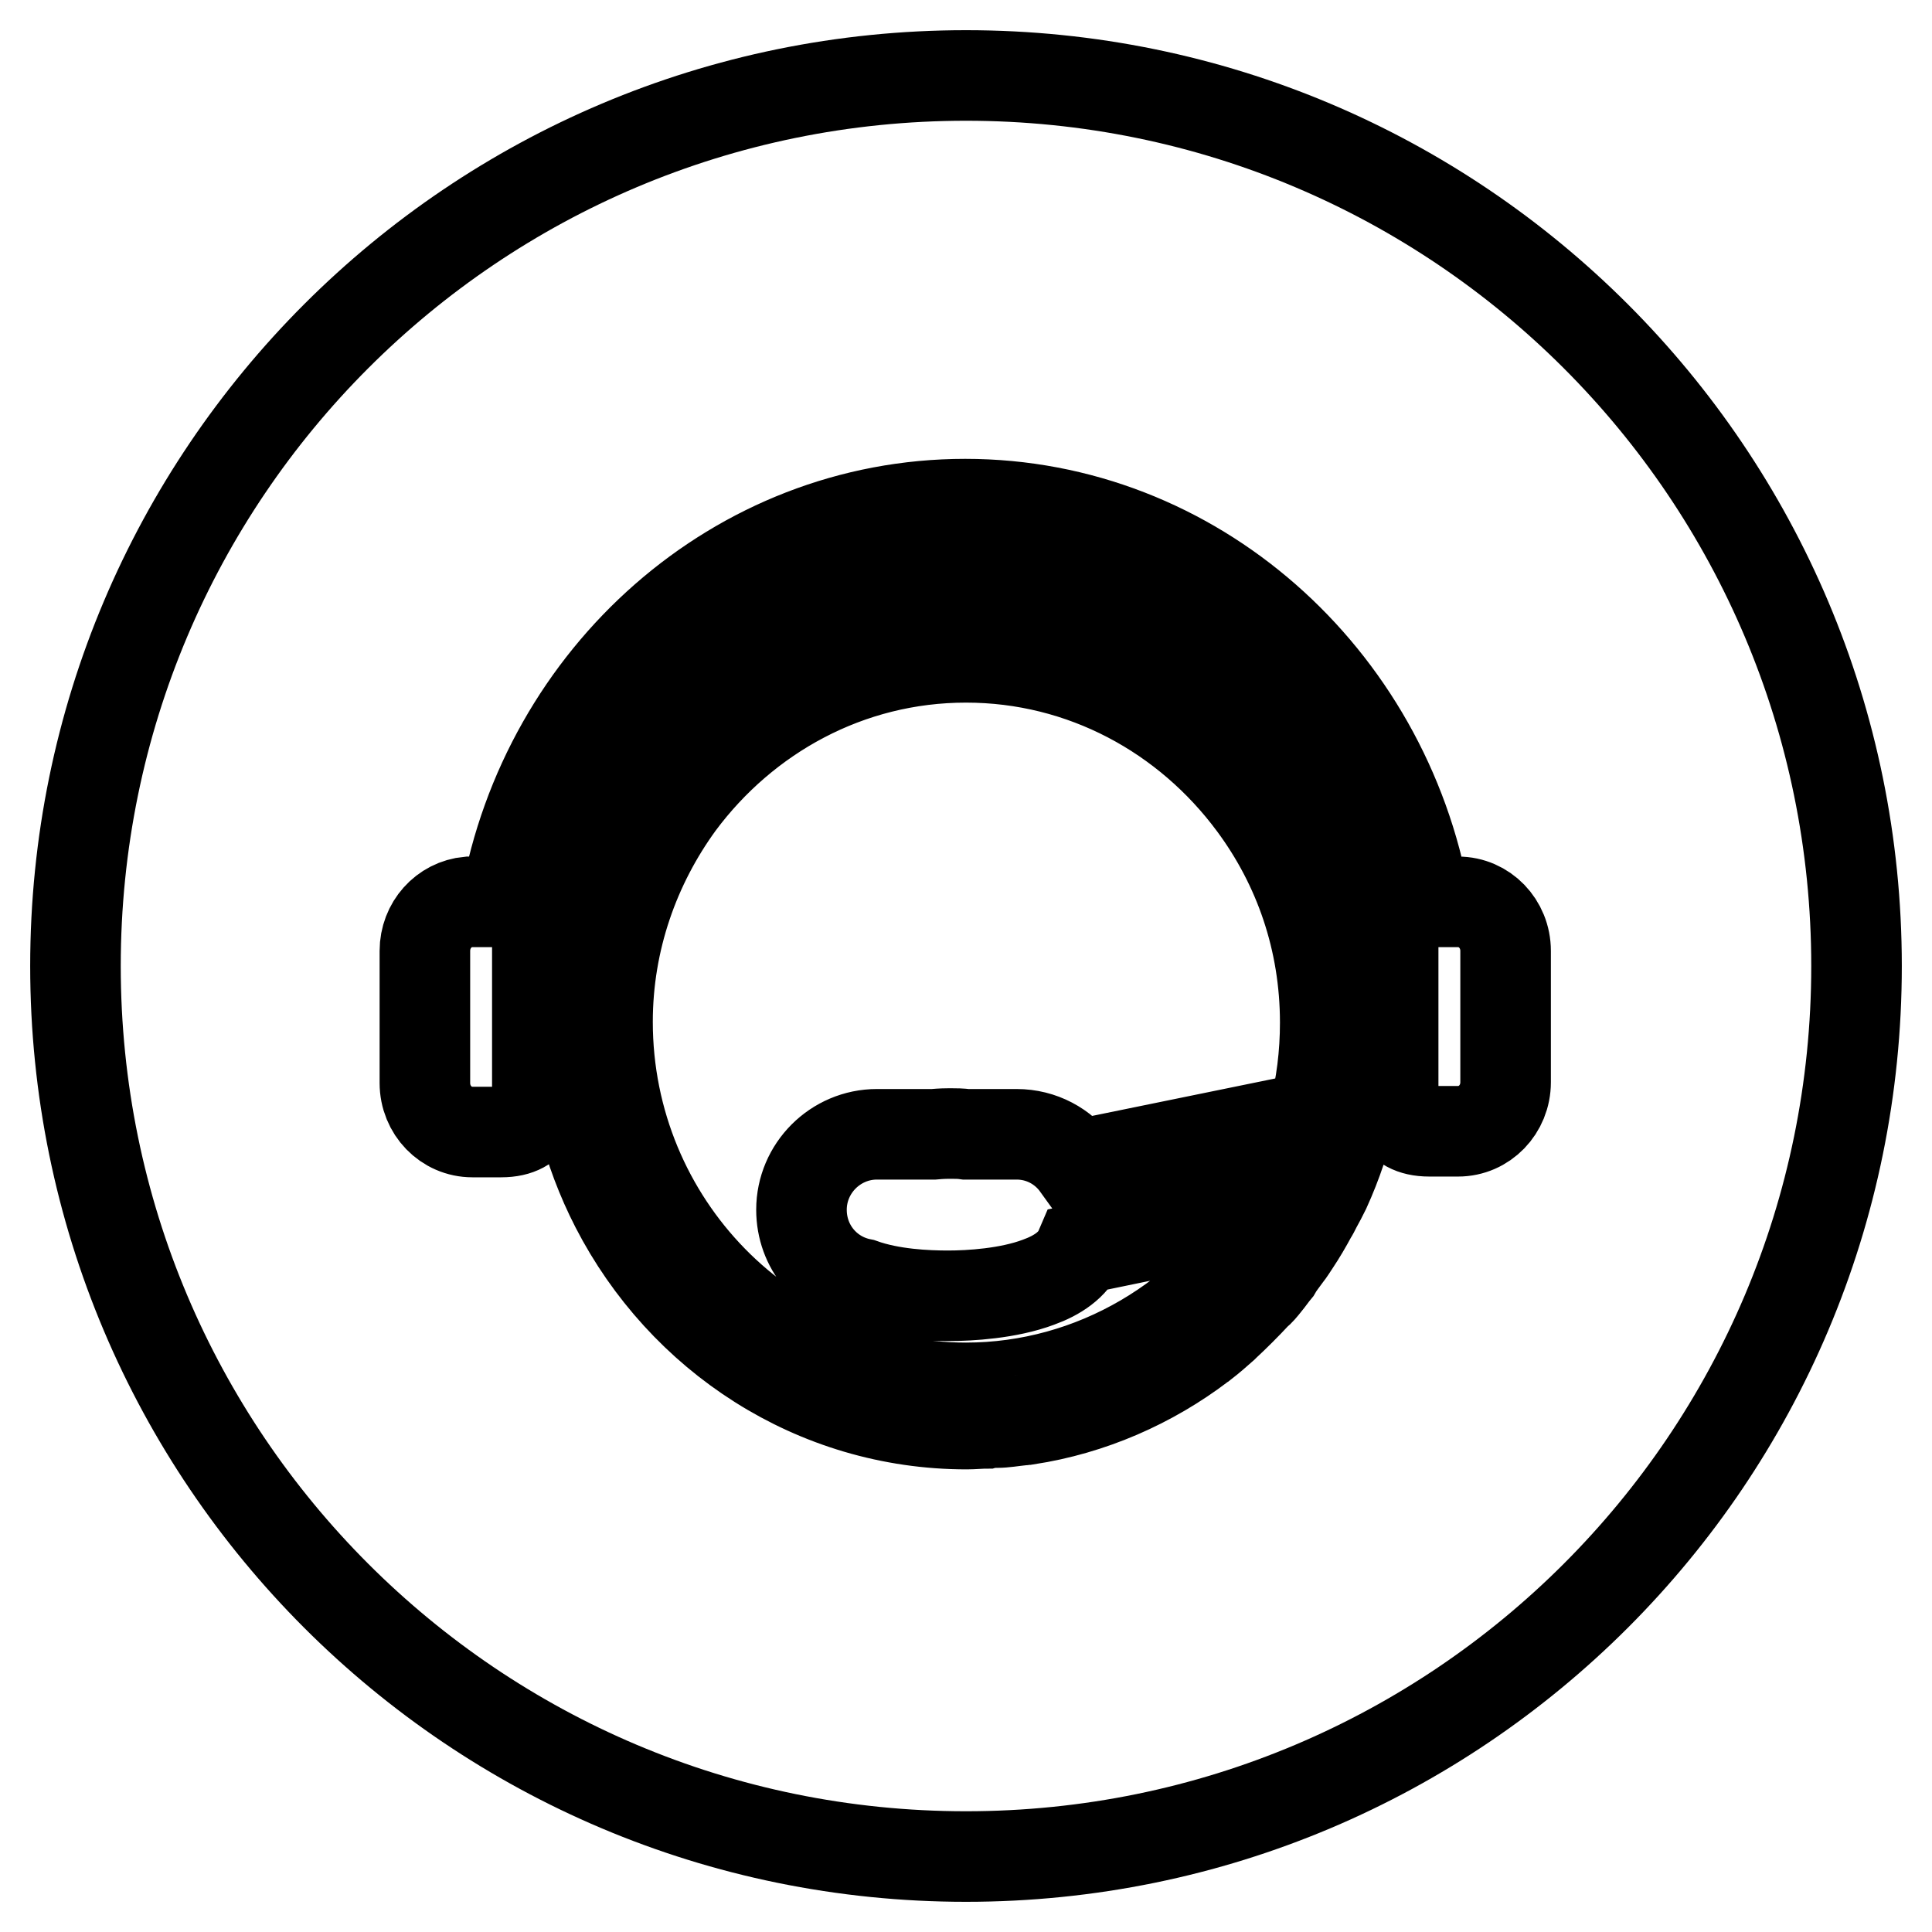 <?xml version="1.0" encoding="utf-8"?>
<!-- Svg Vector Icons : http://www.onlinewebfonts.com/icon -->
<!DOCTYPE svg PUBLIC "-//W3C//DTD SVG 1.1//EN" "http://www.w3.org/Graphics/SVG/1.1/DTD/svg11.dtd">
<svg version="1.1" xmlns="http://www.w3.org/2000/svg" xmlns:xlink="http://www.w3.org/1999/xlink" x="0px" y="0px" viewBox="0 0 256 256" enable-background="new 0 0 256 256" xml:space="preserve">
<g> <path stroke-width="12" fill-opacity="0" stroke="#000000"  d="M128,10C62.8,10,10,62.8,10,128c0,65.2,52.8,118,118,118c65.2,0,118-52.8,118-118C246,62.8,193.2,10,128,10 z M180.4,135.4c0,7.9-1.7,15.4-4.8,22.2l0,0c-0.4,0.8-0.8,1.6-1.2,2.3c-0.2,0.4-0.4,0.8-0.6,1.1c-0.7,1.3-1.4,2.5-2.2,3.7 c-0.4,0.6-0.7,1.1-1.1,1.6c-0.5,0.7-1,1.3-1.4,2c-0.5,0.6-0.9,1.2-1.4,1.8c-0.4,0.5-0.8,1-1.3,1.4c-1.3,1.4-2.7,2.8-4.1,4.1 l-0.2,0.2c-0.9,0.8-1.7,1.5-2.6,2.2c-0.2,0.1-0.3,0.2-0.4,0.3c-6.6,5-14.5,8.5-23,9.8c-0.3,0-0.6,0.1-0.9,0.1 c-1,0.1-2.1,0.3-3.1,0.3c-0.4,0-0.9,0-1.3,0.1c-0.9,0-1.8,0.1-2.7,0.1c-20.2,0-37.7-11.7-46.5-28.8c-3.8-7.4-6-15.8-6-24.7 c0-8.3,1.9-16.2,5.3-23.2c8.5-17.9,26.4-30.3,47.2-30.3C157,81.9,180.5,105.9,180.4,135.4L180.4,135.4L180.4,135.4z M199.5,143.4 c0,3.6-2.8,6.5-6.3,6.5h-3.8c-4.8,0-4.8-3.6-4.8-5.3v-19c-0.2-1.9-0.4-3.8-0.8-5.6l-0.1-0.6h0c-5.2-27.2-28.3-47.7-55.8-47.7 c-27.6,0-50.6,20.5-55.8,47.7h0l-0.2,0.9c-0.3,1.7-0.6,3.5-0.7,5.3l0,19.1c0,1.7,0,5.3-4.8,5.3h-3.8c-3.5,0-6.3-2.9-6.3-6.5v-17.5 c0-3.4,2.5-6.2,5.8-6.5v0l4.9,0c5.3-29.9,30.6-52.7,60.9-52.7c30.3,0,55.6,22.8,60.9,52.7l4.4,0c3.5,0,6.3,2.9,6.3,6.5V143.4z  M128,87.1c-15.6,0-29.3,7.7-38,19.4c-5.9,8.1-9.5,18.1-9.5,28.9c0,26.7,21.3,48.5,47.5,48.5c16.8,0,32.3-9.2,40.8-23.7l-25.7,5.3 c-0.9,2.1-3,3.5-5.5,4.4c-4,1.5-9.1,1.8-12,1.8c-2.8,0-7.5-0.2-11.4-1.6c-4.6-0.9-8-4.9-8-9.8c0-5.5,4.5-10,10-10h7.5 c1.1-0.1,1.8-0.1,2-0.1h0.1h0.3c0.5,0,1.2,0,1.9,0.1h6.7c3.3,0,6.2,1.6,8,4.1l31.3-6.4c1.1-4.1,1.6-8.3,1.6-12.5 c0-10.9-3.5-20.8-9.5-28.9C157.3,94.7,143.5,87.1,128,87.1z"/></g>
</svg>